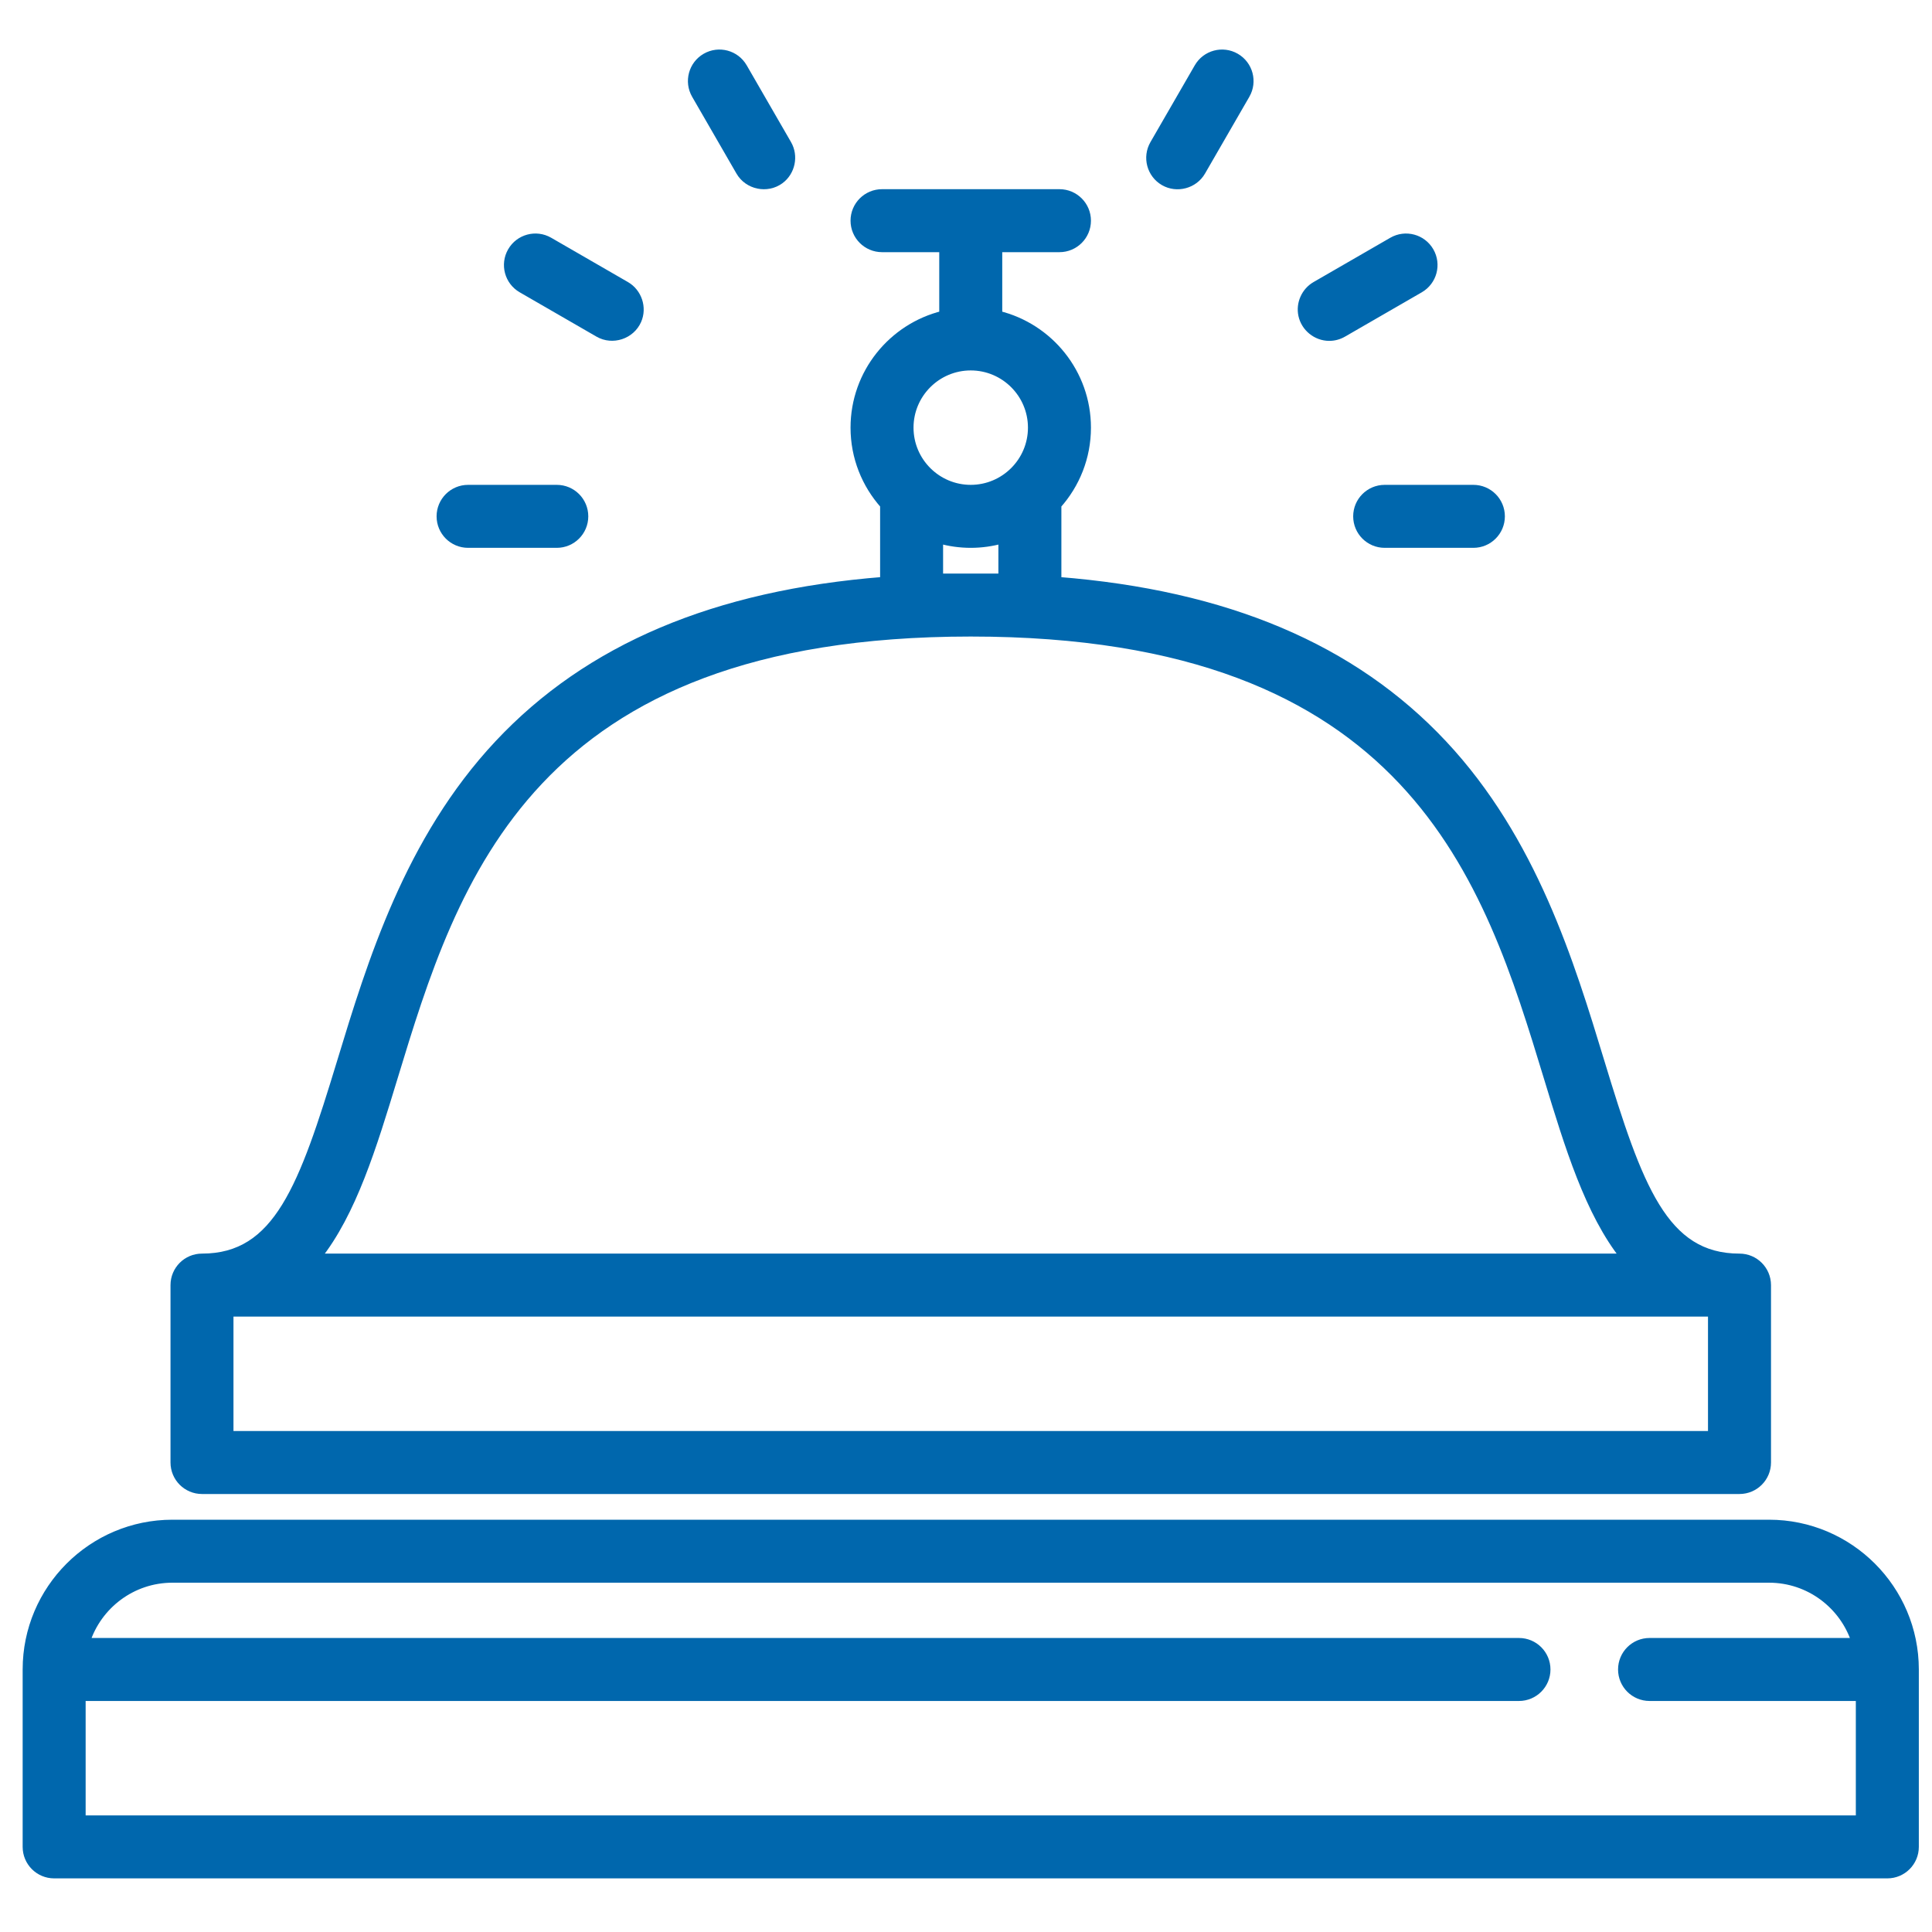 <?xml version="1.0" encoding="utf-8"?>
<!-- Generator: Adobe Illustrator 16.0.0, SVG Export Plug-In . SVG Version: 6.00 Build 0)  -->
<!DOCTYPE svg PUBLIC "-//W3C//DTD SVG 1.1//EN" "http://www.w3.org/Graphics/SVG/1.1/DTD/svg11.dtd">
<svg version="1.1" id="Capa_1" xmlns="http://www.w3.org/2000/svg" xmlns:xlink="http://www.w3.org/1999/xlink" x="0px" y="0px"
	 width="512px" height="512px" viewBox="0 0 512 512" enable-background="new 0 0 512 512" xml:space="preserve">
<g>
	<g>
		<path fill="#0067AD" stroke="#0067AD" stroke-width="2" stroke-miterlimit="10" d="M468.819,403.74H45.692
			c-21.332,0-38.688,17.355-38.688,38.688v47.016c0,4.056,3.289,7.346,7.346,7.346h485.812c4.058,0,7.348-3.29,7.348-7.346v-47.016
			C507.507,421.096,490.15,403.74,468.819,403.74z M492.816,482.097H21.695v-32.321h380.847c4.058,0,7.348-3.29,7.348-7.348
			c0-4.057-3.29-7.346-7.348-7.346H22.85c3.11-9.648,12.172-16.65,22.842-16.65h423.126c10.67,0,19.731,7.002,22.842,16.65h-54.51
			c-4.056,0-7.346,3.289-7.346,7.346c0,4.058,3.29,7.348,7.346,7.348h55.666V482.097L492.816,482.097z"/>
	</g>
</g>
<g>
	<g>
		<path fill="#0067AD" stroke="#0067AD" stroke-width="2" stroke-miterlimit="10" d="M460.983,333.219
			c-20.026,0-26.7-18.723-36.771-51.814c-7.978-26.213-17.905-58.835-41.742-84.281c-23.879-25.491-57.457-39.724-102.193-43.244
			v-20.031c4.869-5.457,7.836-12.645,7.836-20.516c0-14.481-10.029-26.657-23.507-29.962V65.827h16.161
			c4.056,0,7.346-3.29,7.346-7.346s-3.288-7.346-7.346-7.346h-47.017c-4.058,0-7.348,3.29-7.348,7.346s3.29,7.346,7.348,7.346h16.16
			v17.541c-13.477,3.305-23.508,15.481-23.508,29.962c0,7.872,2.968,15.059,7.836,20.516v20.031
			c-44.736,3.52-78.315,17.753-102.192,43.243c-23.839,25.448-33.767,58.069-41.743,84.284
			c-10.071,33.093-16.745,51.813-36.772,51.813c-4.057,0-7.346,3.29-7.346,7.348v47.013c0,4.06,3.289,7.349,7.346,7.349h407.455
			c4.058,0,7.348-3.289,7.348-7.347v-47.013C468.328,336.509,465.038,333.219,460.983,333.219z M257.254,97.169
			c8.914,0,16.164,7.25,16.164,16.161c0,8.912-7.251,16.161-16.164,16.161c-8.911,0-16.161-7.25-16.161-16.161
			S248.342,97.169,257.254,97.169z M265.582,143.032v9.966h-16.654v-9.966c2.65,0.744,5.441,1.15,8.327,1.15
			S262.931,143.776,265.582,143.032z M104.356,285.682c15.999-52.571,35.91-117.993,152.898-117.993
			c116.989,0,136.9,65.422,152.899,117.993c5.523,18.149,10.878,35.719,20.291,47.537H84.064
			C93.478,321.4,98.83,303.831,104.356,285.682z M453.637,380.232H60.873v-32.321h392.765L453.637,380.232L453.637,380.232z"/>
	</g>
</g>
<g>
	<g>
		<path fill="#0067AD" stroke="#0067AD" stroke-width="2" stroke-miterlimit="10" d="M208.766,38.162l-11.752-20.358
			c-2.03-3.514-6.521-4.717-10.035-2.688c-3.513,2.028-4.716,6.521-2.688,10.034l11.752,20.358c2.159,3.74,7.235,4.804,10.721,2.241
			C209.739,45.562,210.612,41.358,208.766,38.162z"/>
	</g>
</g>
<g>
	<g>
		<path fill="#0067AD" stroke="#0067AD" stroke-width="2" stroke-miterlimit="10" d="M165.927,75.625l-20.358-11.754
			c-3.514-2.029-8.007-0.825-10.034,2.688c-2.029,3.514-0.826,8.007,2.688,10.035l20.358,11.753
			c3.747,2.165,8.672,0.533,10.405-3.421C170.468,81.546,169.121,77.47,165.927,75.625z"/>
	</g>
</g>
<g>
	<g>
		<path fill="#0067AD" stroke="#0067AD" stroke-width="2" stroke-miterlimit="10" d="M147.554,129.491h-23.507
			c-4.056,0-7.346,3.29-7.346,7.346c0,4.057,3.29,7.346,7.346,7.346h23.507c4.057,0,7.347-3.289,7.347-7.346
			S151.612,129.491,147.554,129.491z"/>
	</g>
</g>
<g>
	<g>
		<path fill="#0067AD" stroke="#0067AD" stroke-width="2" stroke-miterlimit="10" d="M327.531,15.116
			c-3.514-2.03-8.007-0.825-10.034,2.688l-11.754,20.358c-2.027,3.514-0.823,8.006,2.688,10.035
			c3.47,2.004,8.034,0.776,10.034-2.688L330.22,25.15C332.25,21.637,331.045,17.144,327.531,15.116z"/>
	</g>
</g>
<g>
	<g>
		<path fill="#0067AD" stroke="#0067AD" stroke-width="2" stroke-miterlimit="10" d="M378.977,66.562
			c-2.028-3.514-6.521-4.717-10.034-2.688l-20.357,11.753c-2.731,1.578-4.177,4.829-3.509,7.913
			c0.725,3.344,3.769,5.796,7.188,5.796c1.245,0,2.51-0.318,3.665-0.985l20.357-11.753
			C379.802,74.568,381.005,70.075,378.977,66.562z"/>
	</g>
</g>
<g>
	<g>
		<path fill="#0067AD" stroke="#0067AD" stroke-width="2" stroke-miterlimit="10" d="M390.462,129.491h-23.508
			c-4.058,0-7.347,3.29-7.347,7.346c0,4.057,3.289,7.346,7.347,7.346h23.508c4.056,0,7.346-3.289,7.346-7.346
			S394.518,129.491,390.462,129.491z"/>
	</g>
</g>
</svg>
